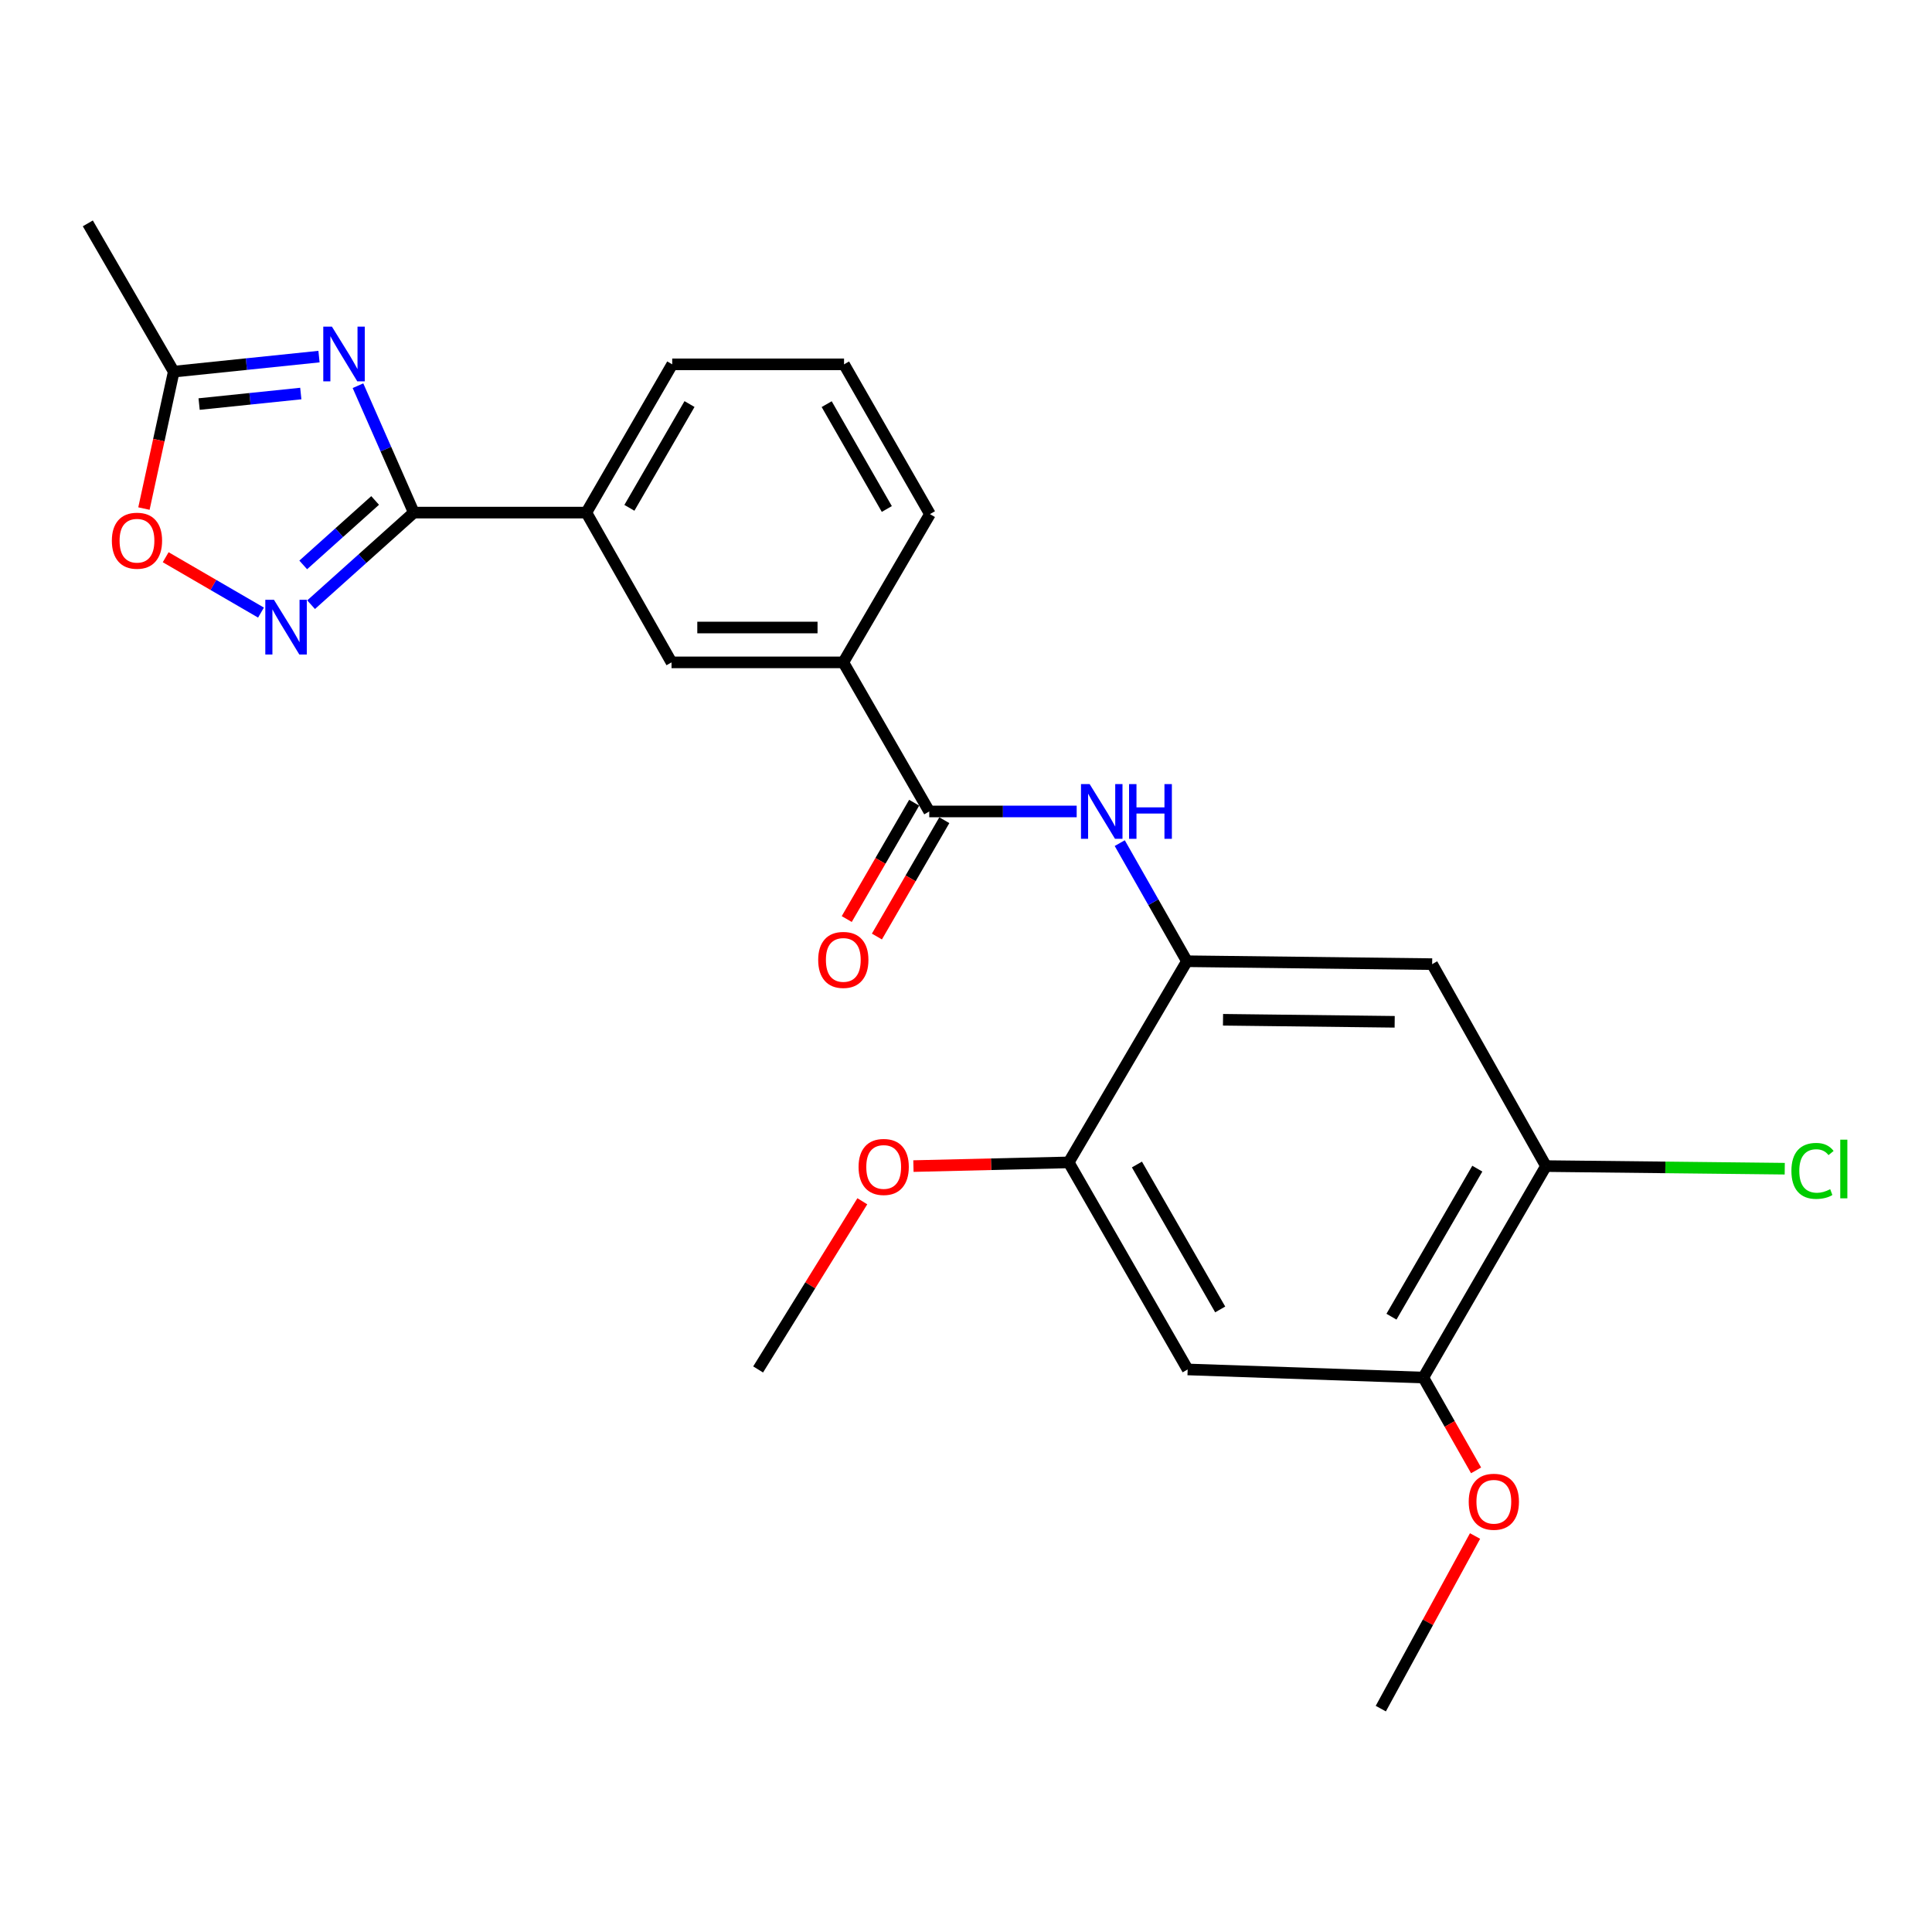 <?xml version='1.0' encoding='iso-8859-1'?>
<svg version='1.1' baseProfile='full'
              xmlns='http://www.w3.org/2000/svg'
                      xmlns:rdkit='http://www.rdkit.org/xml'
                      xmlns:xlink='http://www.w3.org/1999/xlink'
                  xml:space='preserve'
width='1000px' height='1000px' viewBox='0 0 1000 1000'>
<!-- END OF HEADER -->
<rect style='opacity:1.0;fill:#FFFFFF;stroke:none' width='1000' height='1000' x='0' y='0'> </rect>
<path class='bond-0' d='M 185.284,199.639 L 199.736,232.48' style='fill:none;fill-rule:evenodd;stroke:#0000FF;stroke-width:6px;stroke-linecap:butt;stroke-linejoin:miter;stroke-opacity:1' />
<path class='bond-0' d='M 199.736,232.48 L 214.187,265.322' style='fill:none;fill-rule:evenodd;stroke:#000000;stroke-width:6px;stroke-linecap:butt;stroke-linejoin:miter;stroke-opacity:1' />
<path class='bond-5' d='M 165.111,184.577 L 127.519,188.468' style='fill:none;fill-rule:evenodd;stroke:#0000FF;stroke-width:6px;stroke-linecap:butt;stroke-linejoin:miter;stroke-opacity:1' />
<path class='bond-5' d='M 127.519,188.468 L 89.926,192.359' style='fill:none;fill-rule:evenodd;stroke:#000000;stroke-width:6px;stroke-linecap:butt;stroke-linejoin:miter;stroke-opacity:1' />
<path class='bond-5' d='M 155.691,203.694 L 129.377,206.418' style='fill:none;fill-rule:evenodd;stroke:#0000FF;stroke-width:6px;stroke-linecap:butt;stroke-linejoin:miter;stroke-opacity:1' />
<path class='bond-5' d='M 129.377,206.418 L 103.062,209.141' style='fill:none;fill-rule:evenodd;stroke:#000000;stroke-width:6px;stroke-linecap:butt;stroke-linejoin:miter;stroke-opacity:1' />
<path class='bond-1' d='M 214.187,265.322 L 187.605,289.156' style='fill:none;fill-rule:evenodd;stroke:#000000;stroke-width:6px;stroke-linecap:butt;stroke-linejoin:miter;stroke-opacity:1' />
<path class='bond-1' d='M 187.605,289.156 L 161.022,312.99' style='fill:none;fill-rule:evenodd;stroke:#0000FF;stroke-width:6px;stroke-linecap:butt;stroke-linejoin:miter;stroke-opacity:1' />
<path class='bond-1' d='M 194.166,259.037 L 175.558,275.721' style='fill:none;fill-rule:evenodd;stroke:#000000;stroke-width:6px;stroke-linecap:butt;stroke-linejoin:miter;stroke-opacity:1' />
<path class='bond-1' d='M 175.558,275.721 L 156.95,292.405' style='fill:none;fill-rule:evenodd;stroke:#0000FF;stroke-width:6px;stroke-linecap:butt;stroke-linejoin:miter;stroke-opacity:1' />
<path class='bond-10' d='M 214.187,265.322 L 303.491,265.322' style='fill:none;fill-rule:evenodd;stroke:#000000;stroke-width:6px;stroke-linecap:butt;stroke-linejoin:miter;stroke-opacity:1' />
<path class='bond-25' d='M 135.091,317.076 L 110.422,302.747' style='fill:none;fill-rule:evenodd;stroke:#0000FF;stroke-width:6px;stroke-linecap:butt;stroke-linejoin:miter;stroke-opacity:1' />
<path class='bond-25' d='M 110.422,302.747 L 85.754,288.418' style='fill:none;fill-rule:evenodd;stroke:#FF0000;stroke-width:6px;stroke-linecap:butt;stroke-linejoin:miter;stroke-opacity:1' />
<path class='bond-2' d='M 480.975,420.01 L 436.494,342.846' style='fill:none;fill-rule:evenodd;stroke:#000000;stroke-width:6px;stroke-linecap:butt;stroke-linejoin:miter;stroke-opacity:1' />
<path class='bond-4' d='M 480.975,420.01 L 519.131,420.01' style='fill:none;fill-rule:evenodd;stroke:#000000;stroke-width:6px;stroke-linecap:butt;stroke-linejoin:miter;stroke-opacity:1' />
<path class='bond-4' d='M 519.131,420.01 L 557.287,420.01' style='fill:none;fill-rule:evenodd;stroke:#0000FF;stroke-width:6px;stroke-linecap:butt;stroke-linejoin:miter;stroke-opacity:1' />
<path class='bond-15' d='M 473.169,415.485 L 455.721,445.593' style='fill:none;fill-rule:evenodd;stroke:#000000;stroke-width:6px;stroke-linecap:butt;stroke-linejoin:miter;stroke-opacity:1' />
<path class='bond-15' d='M 455.721,445.593 L 438.272,475.7' style='fill:none;fill-rule:evenodd;stroke:#FF0000;stroke-width:6px;stroke-linecap:butt;stroke-linejoin:miter;stroke-opacity:1' />
<path class='bond-15' d='M 488.782,424.534 L 471.333,454.641' style='fill:none;fill-rule:evenodd;stroke:#000000;stroke-width:6px;stroke-linecap:butt;stroke-linejoin:miter;stroke-opacity:1' />
<path class='bond-15' d='M 471.333,454.641 L 453.885,484.748' style='fill:none;fill-rule:evenodd;stroke:#FF0000;stroke-width:6px;stroke-linecap:butt;stroke-linejoin:miter;stroke-opacity:1' />
<path class='bond-3' d='M 614.35,497.534 L 596.965,466.967' style='fill:none;fill-rule:evenodd;stroke:#000000;stroke-width:6px;stroke-linecap:butt;stroke-linejoin:miter;stroke-opacity:1' />
<path class='bond-3' d='M 596.965,466.967 L 579.58,436.399' style='fill:none;fill-rule:evenodd;stroke:#0000FF;stroke-width:6px;stroke-linecap:butt;stroke-linejoin:miter;stroke-opacity:1' />
<path class='bond-7' d='M 614.35,497.534 L 741.278,499.038' style='fill:none;fill-rule:evenodd;stroke:#000000;stroke-width:6px;stroke-linecap:butt;stroke-linejoin:miter;stroke-opacity:1' />
<path class='bond-7' d='M 633.032,527.833 L 721.882,528.885' style='fill:none;fill-rule:evenodd;stroke:#000000;stroke-width:6px;stroke-linecap:butt;stroke-linejoin:miter;stroke-opacity:1' />
<path class='bond-9' d='M 614.35,497.534 L 553.156,601.655' style='fill:none;fill-rule:evenodd;stroke:#000000;stroke-width:6px;stroke-linecap:butt;stroke-linejoin:miter;stroke-opacity:1' />
<path class='bond-6' d='M 89.926,192.359 L 82.214,227.795' style='fill:none;fill-rule:evenodd;stroke:#000000;stroke-width:6px;stroke-linecap:butt;stroke-linejoin:miter;stroke-opacity:1' />
<path class='bond-6' d='M 82.214,227.795 L 74.502,263.231' style='fill:none;fill-rule:evenodd;stroke:#FF0000;stroke-width:6px;stroke-linecap:butt;stroke-linejoin:miter;stroke-opacity:1' />
<path class='bond-21' d='M 89.926,192.359 L 45.455,115.617' style='fill:none;fill-rule:evenodd;stroke:#000000;stroke-width:6px;stroke-linecap:butt;stroke-linejoin:miter;stroke-opacity:1' />
<path class='bond-11' d='M 741.278,499.038 L 800.195,603.569' style='fill:none;fill-rule:evenodd;stroke:#000000;stroke-width:6px;stroke-linecap:butt;stroke-linejoin:miter;stroke-opacity:1' />
<path class='bond-8' d='M 614.731,708.823 L 553.156,601.655' style='fill:none;fill-rule:evenodd;stroke:#000000;stroke-width:6px;stroke-linecap:butt;stroke-linejoin:miter;stroke-opacity:1' />
<path class='bond-8' d='M 631.572,677.765 L 588.47,602.747' style='fill:none;fill-rule:evenodd;stroke:#000000;stroke-width:6px;stroke-linecap:butt;stroke-linejoin:miter;stroke-opacity:1' />
<path class='bond-12' d='M 614.731,708.823 L 736.716,713.024' style='fill:none;fill-rule:evenodd;stroke:#000000;stroke-width:6px;stroke-linecap:butt;stroke-linejoin:miter;stroke-opacity:1' />
<path class='bond-17' d='M 553.156,601.655 L 512.974,602.61' style='fill:none;fill-rule:evenodd;stroke:#000000;stroke-width:6px;stroke-linecap:butt;stroke-linejoin:miter;stroke-opacity:1' />
<path class='bond-17' d='M 512.974,602.61 L 472.791,603.564' style='fill:none;fill-rule:evenodd;stroke:#FF0000;stroke-width:6px;stroke-linecap:butt;stroke-linejoin:miter;stroke-opacity:1' />
<path class='bond-14' d='M 303.491,265.322 L 347.581,342.846' style='fill:none;fill-rule:evenodd;stroke:#000000;stroke-width:6px;stroke-linecap:butt;stroke-linejoin:miter;stroke-opacity:1' />
<path class='bond-19' d='M 303.491,265.322 L 347.942,188.58' style='fill:none;fill-rule:evenodd;stroke:#000000;stroke-width:6px;stroke-linecap:butt;stroke-linejoin:miter;stroke-opacity:1' />
<path class='bond-19' d='M 325.773,262.855 L 356.889,209.136' style='fill:none;fill-rule:evenodd;stroke:#000000;stroke-width:6px;stroke-linecap:butt;stroke-linejoin:miter;stroke-opacity:1' />
<path class='bond-16' d='M 800.195,603.569 L 861.988,604.243' style='fill:none;fill-rule:evenodd;stroke:#000000;stroke-width:6px;stroke-linecap:butt;stroke-linejoin:miter;stroke-opacity:1' />
<path class='bond-16' d='M 861.988,604.243 L 923.782,604.917' style='fill:none;fill-rule:evenodd;stroke:#00CC00;stroke-width:6px;stroke-linecap:butt;stroke-linejoin:miter;stroke-opacity:1' />
<path class='bond-27' d='M 800.195,603.569 L 736.716,713.024' style='fill:none;fill-rule:evenodd;stroke:#000000;stroke-width:6px;stroke-linecap:butt;stroke-linejoin:miter;stroke-opacity:1' />
<path class='bond-27' d='M 764.657,604.899 L 720.221,681.517' style='fill:none;fill-rule:evenodd;stroke:#000000;stroke-width:6px;stroke-linecap:butt;stroke-linejoin:miter;stroke-opacity:1' />
<path class='bond-18' d='M 736.716,713.024 L 750.367,737.041' style='fill:none;fill-rule:evenodd;stroke:#000000;stroke-width:6px;stroke-linecap:butt;stroke-linejoin:miter;stroke-opacity:1' />
<path class='bond-18' d='M 750.367,737.041 L 764.019,761.058' style='fill:none;fill-rule:evenodd;stroke:#FF0000;stroke-width:6px;stroke-linecap:butt;stroke-linejoin:miter;stroke-opacity:1' />
<path class='bond-13' d='M 436.494,342.846 L 347.581,342.846' style='fill:none;fill-rule:evenodd;stroke:#000000;stroke-width:6px;stroke-linecap:butt;stroke-linejoin:miter;stroke-opacity:1' />
<path class='bond-13' d='M 423.157,324.801 L 360.918,324.801' style='fill:none;fill-rule:evenodd;stroke:#000000;stroke-width:6px;stroke-linecap:butt;stroke-linejoin:miter;stroke-opacity:1' />
<path class='bond-26' d='M 436.494,342.846 L 481.336,266.104' style='fill:none;fill-rule:evenodd;stroke:#000000;stroke-width:6px;stroke-linecap:butt;stroke-linejoin:miter;stroke-opacity:1' />
<path class='bond-24' d='M 446.34,621.775 L 419.372,665.299' style='fill:none;fill-rule:evenodd;stroke:#FF0000;stroke-width:6px;stroke-linecap:butt;stroke-linejoin:miter;stroke-opacity:1' />
<path class='bond-24' d='M 419.372,665.299 L 392.404,708.823' style='fill:none;fill-rule:evenodd;stroke:#000000;stroke-width:6px;stroke-linecap:butt;stroke-linejoin:miter;stroke-opacity:1' />
<path class='bond-23' d='M 763.482,795.037 L 739.092,839.71' style='fill:none;fill-rule:evenodd;stroke:#FF0000;stroke-width:6px;stroke-linecap:butt;stroke-linejoin:miter;stroke-opacity:1' />
<path class='bond-23' d='M 739.092,839.71 L 714.701,884.383' style='fill:none;fill-rule:evenodd;stroke:#000000;stroke-width:6px;stroke-linecap:butt;stroke-linejoin:miter;stroke-opacity:1' />
<path class='bond-22' d='M 347.942,188.58 L 436.875,188.58' style='fill:none;fill-rule:evenodd;stroke:#000000;stroke-width:6px;stroke-linecap:butt;stroke-linejoin:miter;stroke-opacity:1' />
<path class='bond-20' d='M 481.336,266.104 L 436.875,188.58' style='fill:none;fill-rule:evenodd;stroke:#000000;stroke-width:6px;stroke-linecap:butt;stroke-linejoin:miter;stroke-opacity:1' />
<path class='bond-20' d='M 459.014,263.453 L 427.891,209.186' style='fill:none;fill-rule:evenodd;stroke:#000000;stroke-width:6px;stroke-linecap:butt;stroke-linejoin:miter;stroke-opacity:1' />
<path  class='atom-0' d='M 171.807 169.077
L 181.087 184.077
Q 182.007 185.557, 183.487 188.237
Q 184.967 190.917, 185.047 191.077
L 185.047 169.077
L 188.807 169.077
L 188.807 197.397
L 184.927 197.397
L 174.967 180.997
Q 173.807 179.077, 172.567 176.877
Q 171.367 174.677, 171.007 173.997
L 171.007 197.397
L 167.327 197.397
L 167.327 169.077
L 171.807 169.077
' fill='#0000FF'/>
<path  class='atom-2' d='M 141.802 310.451
L 151.082 325.451
Q 152.002 326.931, 153.482 329.611
Q 154.962 332.291, 155.042 332.451
L 155.042 310.451
L 158.802 310.451
L 158.802 338.771
L 154.922 338.771
L 144.962 322.371
Q 143.802 320.451, 142.562 318.251
Q 141.362 316.051, 141.002 315.371
L 141.002 338.771
L 137.322 338.771
L 137.322 310.451
L 141.802 310.451
' fill='#0000FF'/>
<path  class='atom-5' d='M 563.999 405.85
L 573.279 420.85
Q 574.199 422.33, 575.679 425.01
Q 577.159 427.69, 577.239 427.85
L 577.239 405.85
L 580.999 405.85
L 580.999 434.17
L 577.119 434.17
L 567.159 417.77
Q 565.999 415.85, 564.759 413.65
Q 563.559 411.45, 563.199 410.77
L 563.199 434.17
L 559.519 434.17
L 559.519 405.85
L 563.999 405.85
' fill='#0000FF'/>
<path  class='atom-5' d='M 584.399 405.85
L 588.239 405.85
L 588.239 417.89
L 602.719 417.89
L 602.719 405.85
L 606.559 405.85
L 606.559 434.17
L 602.719 434.17
L 602.719 421.09
L 588.239 421.09
L 588.239 434.17
L 584.399 434.17
L 584.399 405.85
' fill='#0000FF'/>
<path  class='atom-7' d='M 57.898 279.868
Q 57.898 273.068, 61.258 269.268
Q 64.618 265.468, 70.898 265.468
Q 77.178 265.468, 80.538 269.268
Q 83.898 273.068, 83.898 279.868
Q 83.898 286.748, 80.498 290.668
Q 77.098 294.548, 70.898 294.548
Q 64.658 294.548, 61.258 290.668
Q 57.898 286.788, 57.898 279.868
M 70.898 291.348
Q 75.218 291.348, 77.538 288.468
Q 79.898 285.548, 79.898 279.868
Q 79.898 274.308, 77.538 271.508
Q 75.218 268.668, 70.898 268.668
Q 66.578 268.668, 64.218 271.468
Q 61.898 274.268, 61.898 279.868
Q 61.898 285.588, 64.218 288.468
Q 66.578 291.348, 70.898 291.348
' fill='#FF0000'/>
<path  class='atom-16' d='M 423.494 496.842
Q 423.494 490.042, 426.854 486.242
Q 430.214 482.442, 436.494 482.442
Q 442.774 482.442, 446.134 486.242
Q 449.494 490.042, 449.494 496.842
Q 449.494 503.722, 446.094 507.642
Q 442.694 511.522, 436.494 511.522
Q 430.254 511.522, 426.854 507.642
Q 423.494 503.762, 423.494 496.842
M 436.494 508.322
Q 440.814 508.322, 443.134 505.442
Q 445.494 502.522, 445.494 496.842
Q 445.494 491.282, 443.134 488.482
Q 440.814 485.642, 436.494 485.642
Q 432.174 485.642, 429.814 488.442
Q 427.494 491.242, 427.494 496.842
Q 427.494 502.562, 429.814 505.442
Q 432.174 508.322, 436.494 508.322
' fill='#FF0000'/>
<path  class='atom-17' d='M 927.231 606.053
Q 927.231 599.013, 930.511 595.333
Q 933.831 591.613, 940.111 591.613
Q 945.951 591.613, 949.071 595.733
L 946.431 597.893
Q 944.151 594.893, 940.111 594.893
Q 935.831 594.893, 933.551 597.773
Q 931.311 600.613, 931.311 606.053
Q 931.311 611.653, 933.631 614.533
Q 935.991 617.413, 940.551 617.413
Q 943.671 617.413, 947.311 615.533
L 948.431 618.533
Q 946.951 619.493, 944.711 620.053
Q 942.471 620.613, 939.991 620.613
Q 933.831 620.613, 930.511 616.853
Q 927.231 613.093, 927.231 606.053
' fill='#00CC00'/>
<path  class='atom-17' d='M 952.511 589.893
L 956.191 589.893
L 956.191 620.253
L 952.511 620.253
L 952.511 589.893
' fill='#00CC00'/>
<path  class='atom-18' d='M 444.396 604.01
Q 444.396 597.21, 447.756 593.41
Q 451.116 589.61, 457.396 589.61
Q 463.676 589.61, 467.036 593.41
Q 470.396 597.21, 470.396 604.01
Q 470.396 610.89, 466.996 614.81
Q 463.596 618.69, 457.396 618.69
Q 451.156 618.69, 447.756 614.81
Q 444.396 610.93, 444.396 604.01
M 457.396 615.49
Q 461.716 615.49, 464.036 612.61
Q 466.396 609.69, 466.396 604.01
Q 466.396 598.45, 464.036 595.65
Q 461.716 592.81, 457.396 592.81
Q 453.076 592.81, 450.716 595.61
Q 448.396 598.41, 448.396 604.01
Q 448.396 609.73, 450.716 612.61
Q 453.076 615.49, 457.396 615.49
' fill='#FF0000'/>
<path  class='atom-19' d='M 760.208 777.304
Q 760.208 770.504, 763.568 766.704
Q 766.928 762.904, 773.208 762.904
Q 779.488 762.904, 782.848 766.704
Q 786.208 770.504, 786.208 777.304
Q 786.208 784.184, 782.808 788.104
Q 779.408 791.984, 773.208 791.984
Q 766.968 791.984, 763.568 788.104
Q 760.208 784.224, 760.208 777.304
M 773.208 788.784
Q 777.528 788.784, 779.848 785.904
Q 782.208 782.984, 782.208 777.304
Q 782.208 771.744, 779.848 768.944
Q 777.528 766.104, 773.208 766.104
Q 768.888 766.104, 766.528 768.904
Q 764.208 771.704, 764.208 777.304
Q 764.208 783.024, 766.528 785.904
Q 768.888 788.784, 773.208 788.784
' fill='#FF0000'/>
</svg>
